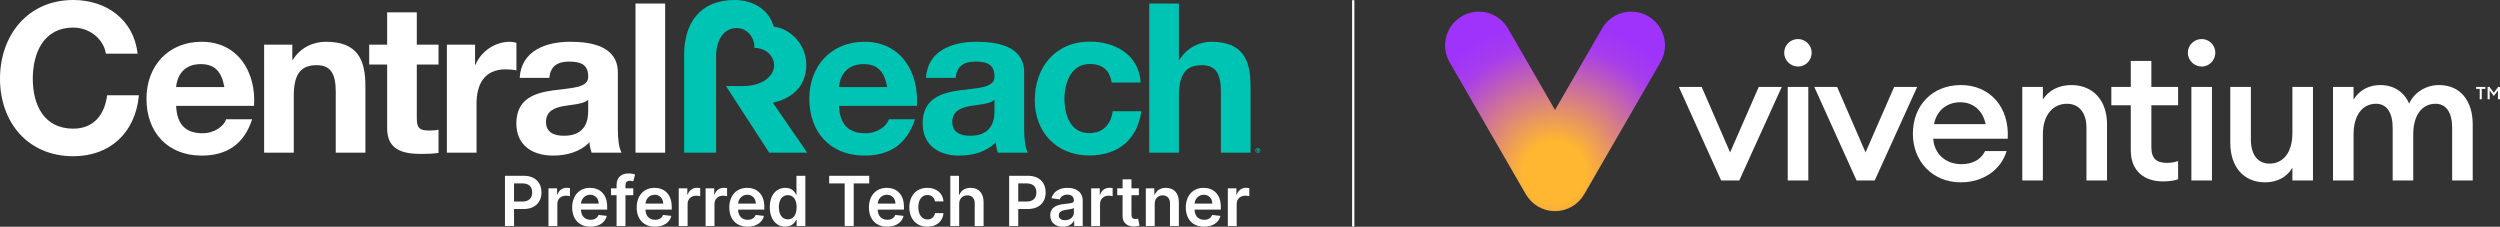 <?xml version="1.0" encoding="UTF-8"?>
<svg id="Layer_2" data-name="Layer 2" xmlns="http://www.w3.org/2000/svg" xmlns:xlink="http://www.w3.org/1999/xlink" viewBox="0 0 5434.83 492.9">
  <rect x="0" y="0" width="5434.83" height="492.9" fill="#333333" stroke="none"/>
  <defs>
    <style>
      .cls-1 {
        fill: none;
        stroke: #fff;
        stroke-miterlimit: 10;
        stroke-width: 5px;
      }

      .cls-2 {
        fill: url(#radial-gradient);
      }

      .cls-3 {
        fill: #00c4b3;
      }

      .cls-4 {
        fill: #fff;
      }
    </style>
    <radialGradient id="radial-gradient" cx="-1064.6" cy="4969.71" fx="-1064.6" fy="4969.71" r="4.07" gradientTransform="translate(109210.83 494414.85) scale(99.41 -99.41)" gradientUnits="userSpaceOnUse">
      <stop offset="0" stop-color="#ffb630"/>
      <stop offset=".17" stop-color="#ffb630"/>
      <stop offset=".68" stop-color="#a73deb"/>
      <stop offset=".82" stop-color="#9f33fb"/>
      <stop offset="1" stop-color="#9f33fb"/>
    </radialGradient>
  </defs>
  <g id="Layer_1-2" data-name="Layer 1">
    <g>
      <g>
        <path class="cls-4" d="M230.19,116.68c-4.99-32.23-35.87-56.75-70.83-56.75-64.02,0-88.08,54.48-88.08,111.24s24.06,108.51,88.08,108.51c43.59,0,68.1-29.51,73.55-72.64h69.01c-7.26,81.27-62.65,132.57-142.56,132.57C59.48,339.61,0,264.69,0,171.16S59.48,0,159.37,0c70.83,0,131.21,41.77,139.84,116.68h-69.01Z"/>
        <path class="cls-4" d="M382.9,230.19c1.82,41.31,21.34,59.48,57.66,59.48,25.88,0,46.76-15.89,50.85-30.42h56.75c-18.16,55.84-56.75,79-109.87,79-74.01,0-119.87-50.85-119.87-123.5s48.58-123.95,119.87-123.95c79.91,0,118.95,67.19,113.96,139.38h-169.35ZM487.77,189.32c-5.9-32.69-19.98-49.94-51.3-49.94-41.77,0-52.21,31.78-53.58,49.94h104.88Z"/>
        <path class="cls-4" d="M574.18,97.16h61.29v32.69h1.36c16.35-26.79,44.5-39.05,71.73-39.05,68.56,0,85.81,38.59,85.81,96.71v144.38h-64.47v-132.58c0-38.59-10.9-57.66-41.32-57.66-34.96,0-49.94,19.52-49.94,67.19v123.04h-64.47V97.16Z"/>
        <path class="cls-4" d="M906.1,97.16h47.22v43.14h-47.22v116.23c0,21.79,5.45,27.24,27.24,27.24,7.27,0,14.08-.45,19.98-1.82v50.4c-10.89,1.82-24.97,2.27-37.68,2.27-39.96,0-74.01-8.63-74.01-55.84v-138.48h-39.05v-43.14h39.05V26.78h64.47v70.37Z"/>
        <path class="cls-4" d="M971.48,97.16h61.29v43.59h.91c12.26-29.51,42.68-49.94,74.92-49.94,4.99,0,9.53.91,14.07,2.27v59.93c-5.9-1.36-15.44-2.27-23.15-2.27-47.68,0-63.56,33.6-63.56,75.37v105.79h-64.47V97.16Z"/>
        <path class="cls-4" d="M1129.75,169.35c3.64-59.93,57.67-78.55,110.33-78.55,46.76,0,103.06,10.44,103.06,66.74v122.13c0,21.34,2.27,42.68,8.18,52.21h-65.38c-2.27-7.27-4.09-14.98-4.54-22.7-20.43,21.34-49.94,29.06-79,29.06-44.95,0-79.91-22.25-79.91-70.38.91-106.7,158.91-49.49,156.19-102.16,0-27.24-19.07-31.78-41.77-31.78-24.97,0-40.4,9.99-42.68,35.42h-64.47ZM1278.68,217.02c-10.9,9.53-33.6,9.99-53.58,13.62-19.98,3.63-38.14,10.9-38.14,34.51s18.61,29.97,39.5,29.97c50.39,0,52.21-39.5,52.21-54.03v-24.06Z"/>
        <path class="cls-4" d="M1381.54,7.72h64.47v324.17h-64.47V7.72Z"/>
      </g>
      <g>
        <path class="cls-3" d="M2416.66,179.51c-4.09-26.78-19.98-40.4-47.67-40.4-41.32,0-54.94,41.77-54.94,76.27s13.17,74.01,53.58,74.01c30.42,0,47.22-18.61,51.3-47.67h62.21c-8.63,62.2-50.85,96.25-113.05,96.25-70.83,0-118.5-49.94-118.5-120.32s43.59-127.13,119.87-127.13c55.39,0,106.7,29.06,110.33,88.99h-63.11Z"/>
        <path class="cls-3" d="M1556.72,331.89V123.15c0-38.21,18.09-62.23,44.55-62.23,22.96,0,39.85,20.88,38.7,43.08,25.65.44,42.9,18.22,42.9,38.21s-21.14,44.93-68.38,44.93h-36.25l93.92,144.74h82.69l-74.76-108.52c22.2-4.73,72.77-22.2,72.77-82.68,0-43.71-34.58-78.86-71.12-82.79-7.86-31.8-39.11-57.9-84.87-57.9-74.93,0-109.62,50.39-109.62,118.84v213.05h69.47Z"/>
        <path class="cls-3" d="M1823.86,230.19c1.82,41.31,21.34,59.48,57.66,59.48,25.88,0,46.76-15.89,50.85-30.42h56.75c-18.16,55.84-56.75,79-109.87,79-74.01,0-119.87-50.85-119.87-123.5s48.58-123.95,119.87-123.95c79.91,0,118.95,67.19,113.96,139.38h-169.35ZM1928.73,189.32c-5.9-32.69-19.98-49.94-51.3-49.94-41.77,0-52.21,31.78-53.58,49.94h104.88Z"/>
        <path class="cls-3" d="M2013.01,169.35c3.64-59.93,57.67-78.55,110.33-78.55,46.76,0,103.06,10.44,103.06,66.74v122.13c0,21.34,2.27,42.68,8.18,52.21h-65.38c-2.27-7.27-4.09-14.98-4.54-22.7-20.43,21.34-49.94,29.06-79,29.06-44.95,0-79.91-22.25-79.91-70.38.91-106.7,158.91-49.49,156.19-102.16,0-27.24-19.07-31.78-41.77-31.78-24.97,0-40.4,9.99-42.68,35.42h-64.47ZM2161.93,217.02c-10.9,9.53-33.6,9.99-53.58,13.62-19.98,3.63-38.14,10.9-38.14,34.51s18.61,29.97,39.5,29.97c50.39,0,52.21-39.5,52.21-54.03v-24.06Z"/>
        <path class="cls-3" d="M2498.41,7.72h64.47v122.13h1.36c16.35-26.79,44.5-39.05,68.56-39.05,68.56,0,85.81,38.59,85.81,96.71v144.38h-64.47v-132.58c0-38.59-10.9-57.66-41.32-57.66-34.96,0-49.94,19.52-49.94,67.19v123.04h-64.47V7.72Z"/>
      </g>
    </g>
    <path class="cls-3" d="M2740,327.07c0,2.98-2.33,5.31-5.38,5.31s-5.41-2.34-5.41-5.31,2.4-5.25,5.41-5.25,5.38,2.34,5.38,5.25ZM2730.56,327.07c0,2.34,1.73,4.19,4.1,4.19s4-1.86,4-4.16-1.7-4.22-4.03-4.22-4.06,1.89-4.06,4.19ZM2733.79,329.82h-1.22v-5.25c.48-.1,1.15-.16,2.02-.16.99,0,1.44.16,1.82.38.29.22.51.64.51,1.15,0,.58-.45,1.02-1.09,1.22v.06c.51.19.8.58.96,1.28.16.8.26,1.12.38,1.31h-1.31c-.16-.19-.26-.67-.42-1.28-.1-.58-.42-.83-1.09-.83h-.58v2.11ZM2733.82,326.85h.58c.67,0,1.22-.22,1.22-.77,0-.48-.35-.8-1.12-.8-.32,0-.54.03-.67.06v1.5Z"/>
    <g>
      <path class="cls-4" d="M1097.74,382.15h40.91c25.09,0,38.46,15.29,38.46,36.12s-13.53,36.12-38.73,36.12h-20.88v36.86h-19.76v-109.09ZM1135.72,438.14c14.7,0,21.25-8.26,21.25-19.87s-6.55-19.6-21.36-19.6h-18.11v39.47h18.22Z"/>
      <path class="cls-4" d="M1192.35,409.43h18.7v13.64h.85c2.98-9.48,10.81-14.81,20.19-14.81,2.13,0,5.17.21,6.92.53v17.74c-1.65-.53-5.7-1.12-8.95-1.12-10.6,0-18.43,7.35-18.43,17.74v48.1h-19.28v-81.82Z"/>
      <path class="cls-4" d="M1243.87,450.82c0-25.25,15.29-42.46,38.73-42.46,20.14,0,37.39,12.62,37.39,41.34v5.91h-57c.16,14.01,8.42,22.21,20.88,22.21,8.31,0,14.7-3.62,17.31-10.55l18,2.02c-3.41,14.22-16.51,23.54-35.58,23.54-24.66,0-39.74-16.35-39.74-42.03ZM1301.51,442.61c-.11-11.13-7.56-19.23-18.64-19.23s-19.23,8.79-19.82,19.23h38.46Z"/>
      <path class="cls-4" d="M1376.68,424.34h-16.99v66.9h-19.28v-66.9h-12.09v-14.92h12.09v-7.72c0-16.51,11.35-24.66,25.57-24.66,6.66,0,12.15,1.39,14.65,2.24l-3.89,14.92c-1.6-.48-4.16-1.17-7.19-1.17-7.19,0-9.85,3.57-9.85,9.96v6.45h16.99v14.92Z"/>
      <path class="cls-4" d="M1384.15,450.82c0-25.25,15.29-42.46,38.73-42.46,20.14,0,37.39,12.62,37.39,41.34v5.91h-57c.16,14.01,8.42,22.21,20.88,22.21,8.31,0,14.7-3.62,17.31-10.55l18,2.02c-3.41,14.22-16.51,23.54-35.58,23.54-24.66,0-39.74-16.35-39.74-42.03ZM1441.79,442.61c-.11-11.13-7.56-19.23-18.64-19.23s-19.23,8.79-19.82,19.23h38.46Z"/>
      <path class="cls-4" d="M1475.51,409.43h18.7v13.64h.85c2.98-9.48,10.81-14.81,20.19-14.81,2.13,0,5.17.21,6.92.53v17.74c-1.65-.53-5.7-1.12-8.95-1.12-10.6,0-18.43,7.35-18.43,17.74v48.1h-19.28v-81.82Z"/>
      <path class="cls-4" d="M1533.96,409.43h18.7v13.64h.85c2.98-9.48,10.81-14.81,20.19-14.81,2.13,0,5.17.21,6.92.53v17.74c-1.65-.53-5.7-1.12-8.95-1.12-10.6,0-18.43,7.35-18.43,17.74v48.1h-19.28v-81.82Z"/>
      <path class="cls-4" d="M1585.48,450.82c0-25.25,15.29-42.46,38.73-42.46,20.14,0,37.39,12.62,37.39,41.34v5.91h-57c.16,14.01,8.42,22.21,20.88,22.21,8.31,0,14.7-3.62,17.31-10.55l18,2.02c-3.41,14.22-16.51,23.54-35.58,23.54-24.66,0-39.74-16.35-39.74-42.03ZM1643.12,442.61c-.11-11.13-7.56-19.23-18.64-19.23s-19.23,8.79-19.82,19.23h38.46Z"/>
      <path class="cls-4" d="M1673.49,450.44c0-27.27,14.86-42.08,33.77-42.08,14.44,0,20.46,8.68,23.38,14.6h.8v-40.8h19.34v109.09h-18.96v-12.89h-1.17c-3.04,5.97-9.38,14.33-23.44,14.33-19.28,0-33.72-15.29-33.72-42.24ZM1731.82,450.34c0-15.87-6.82-26.15-19.23-26.15s-19.44,10.92-19.44,26.15,6.71,26.53,19.44,26.53,19.23-10.65,19.23-26.53Z"/>
      <path class="cls-4" d="M1802.58,382.15h87.04v16.57h-33.72v92.53h-19.6v-92.53h-33.72v-16.57Z"/>
      <path class="cls-4" d="M1888.99,450.82c0-25.25,15.29-42.46,38.73-42.46,20.14,0,37.39,12.62,37.39,41.34v5.91h-57c.16,14.01,8.42,22.21,20.88,22.21,8.31,0,14.7-3.62,17.31-10.55l18,2.02c-3.41,14.22-16.51,23.54-35.58,23.54-24.66,0-39.74-16.35-39.74-42.03ZM1946.63,442.61c-.11-11.13-7.56-19.23-18.64-19.23s-19.23,8.79-19.82,19.23h38.46Z"/>
      <path class="cls-4" d="M1976.84,450.66c0-24.98,15.13-42.3,39.1-42.3,19.98,0,33.83,11.67,35.16,29.4h-18.43c-1.49-7.88-7.19-13.85-16.46-13.85-11.88,0-19.82,9.91-19.82,26.42s7.78,26.79,19.82,26.79c8.47,0,14.81-5.06,16.46-13.85h18.43c-1.38,17.37-14.49,29.56-35.05,29.56-24.45,0-39.21-17.42-39.21-42.19Z"/>
      <path class="cls-4" d="M2085.19,491.25h-19.28v-109.09h18.86v41.18h.96c3.78-9.27,11.77-14.97,24.34-14.97,16.99,0,28.18,11.03,28.18,30.79v52.1h-19.28v-49.11c0-11.03-5.97-17.47-16.09-17.47s-17.68,6.82-17.68,18.64v47.94Z"/>
      <path class="cls-4" d="M2193.83,382.15h40.91c25.09,0,38.46,15.29,38.46,36.12s-13.53,36.12-38.73,36.12h-20.88v36.86h-19.76v-109.09ZM2231.81,438.14c14.7,0,21.25-8.26,21.25-19.87s-6.55-19.6-21.36-19.6h-18.11v39.47h18.22Z"/>
      <path class="cls-4" d="M2283.17,468.29c0-18.43,15.18-23.17,31.06-24.88,14.44-1.54,20.24-1.81,20.24-7.35v-.32c0-8.04-4.9-12.62-13.85-12.62-9.43,0-14.86,4.79-16.78,10.39l-18-2.56c4.26-14.92,17.47-22.59,34.68-22.59,15.61,0,33.24,6.5,33.24,28.13v54.76h-18.54v-11.24h-.64c-3.52,6.87-11.19,12.89-24.02,12.89-15.61,0-27.38-8.52-27.38-24.61ZM2334.52,461.9v-9.64c-2.5,2.02-12.62,3.3-17.69,4-8.63,1.23-15.08,4.31-15.08,11.72s5.75,10.76,13.8,10.76c11.61,0,18.96-7.72,18.96-16.83Z"/>
      <path class="cls-4" d="M2372.14,409.43h18.7v13.64h.85c2.98-9.48,10.81-14.81,20.19-14.81,2.13,0,5.17.21,6.92.53v17.74c-1.65-.53-5.7-1.12-8.95-1.12-10.6,0-18.43,7.35-18.43,17.74v48.1h-19.28v-81.82Z"/>
      <path class="cls-4" d="M2475.86,424.34h-16.14v42.29c0,7.78,3.89,9.48,8.74,9.48,2.4,0,4.58-.48,5.65-.75l3.25,15.08c-2.08.69-5.86,1.76-11.35,1.92-14.49.43-25.68-7.14-25.57-22.53v-45.49h-11.61v-14.92h11.61v-19.6h19.28v19.6h16.14v14.92Z"/>
      <path class="cls-4" d="M2510.23,491.25h-19.28v-81.82h18.43v13.9h.96c3.73-9.11,12.14-14.97,24.4-14.97,16.89,0,28.07,11.19,28.02,30.79v52.1h-19.28v-49.11c0-10.92-5.97-17.47-15.93-17.47s-17.31,6.82-17.31,18.64v47.94Z"/>
      <path class="cls-4" d="M2577.84,450.82c0-25.25,15.29-42.46,38.73-42.46,20.14,0,37.39,12.62,37.39,41.34v5.91h-57c.16,14.01,8.42,22.21,20.88,22.21,8.31,0,14.7-3.62,17.31-10.55l18,2.02c-3.41,14.22-16.51,23.54-35.58,23.54-24.66,0-39.74-16.35-39.74-42.03ZM2635.48,442.61c-.11-11.13-7.56-19.23-18.64-19.23s-19.23,8.79-19.82,19.23h38.46Z"/>
      <path class="cls-4" d="M2669.2,409.43h18.7v13.64h.85c2.98-9.48,10.81-14.81,20.19-14.81,2.13,0,5.17.21,6.92.53v17.74c-1.65-.53-5.7-1.12-8.95-1.12-10.6,0-18.43,7.35-18.43,17.74v48.1h-19.28v-81.82Z"/>
    </g>
    <line class="cls-1" x1="2941.83" y1=".45" x2="2941.83" y2="492.45"/>
    <g>
      <path class="cls-4" d="M3649.74,188.98h49.61l61.81,142.33,62.22-142.33h50.02l-92.31,203.33h-39.45l-91.91-203.33Z"/>
      <path class="cls-4" d="M3908.78,144.66c-16.27,0-30.09-13.42-30.09-30.1s13.83-29.68,30.09-29.68,29.68,13.42,29.68,29.68-13.01,30.1-29.68,30.1ZM3886.41,188.98h44.73v203.33h-44.73v-203.33Z"/>
      <path class="cls-4" d="M3944.15,188.98h49.61l61.81,142.33,62.22-142.33h50.02l-92.31,203.33h-39.45l-91.91-203.33Z"/>
      <path class="cls-4" d="M4262.56,396.38c-60.59,0-104.11-44.73-104.11-105.74s41.88-105.73,104.52-105.73,105.74,47.58,101.67,116.71h-161.86c1.63,30.91,25.22,55.31,61.41,55.31,22.37,0,41.89-8.95,51.24-28.47h46.77c-11.39,38.22-47.99,67.91-99.64,67.91ZM4204.4,269.91h112.25c-6.92-32.94-30.1-47.58-54.9-47.58-28.06,0-51.24,16.27-57.34,47.58Z"/>
      <path class="cls-4" d="M4396.33,188.98h44.73v27.65c12.2-20.33,35.38-31.72,61.81-31.72,47.17,0,77.67,33.34,77.67,84.99v122.41h-44.73v-115.09c0-32.12-16.27-51.65-42.29-51.65-29.69,0-52.46,23.18-52.46,66.69v100.04h-44.73v-203.33h0Z"/>
      <path class="cls-4" d="M4701.72,394.35c-39.05,0-69.54-21.56-69.54-67.51v-98.01h-42.29v-39.86h42.29v-56.53h44.73v56.53h58.15v39.86h-58.15v90.69c0,25.21,10.98,34.57,34.16,34.57,8.54,0,17.49-1.63,23.99-4.07v39.86c-8.94,2.84-19.51,4.47-33.34,4.47Z"/>
      <path class="cls-4" d="M4786.3,144.66c-16.27,0-30.09-13.42-30.09-30.1s13.83-29.68,30.09-29.68,29.69,13.42,29.69,29.68-13.02,30.1-29.69,30.1ZM4763.93,188.98h44.73v203.33h-44.73v-203.33Z"/>
      <path class="cls-4" d="M4848.51,188.98h44.73v114.27c0,32.54,14.64,52.46,40.67,52.46,28.87,0,49.61-23.18,49.61-66.69v-100.04h44.73v203.33h-44.73v-27.66c-11.79,20.34-33.34,31.72-59.37,31.72-46.77,0-75.64-33.76-75.64-85.81v-121.59h0Z"/>
      <path class="cls-4" d="M5071.76,188.98h44.73v27.65c11.39-19.11,31.72-31.72,57.75-31.72,30.09,0,52.05,15.05,63.03,40.26,12.2-26.03,38.22-40.26,65.07-40.26,45.95,0,73.2,33.76,73.2,85.81v121.59h-44.73v-114.27c0-31.72-11.79-52.46-36.19-52.46-28.87,0-48.39,23.99-48.39,66.69v100.04h-44.73v-114.27c0-31.72-11.79-52.46-36.19-52.46-28.88,0-48.8,23.99-48.8,66.69v100.04h-44.73v-203.33h0Z"/>
      <path class="cls-2" d="M3582.88,35.18c-35.07-20.25-79.9-8.23-100.15,26.84l-102.2,177.01-102.2-177.01c-20.25-35.07-65.08-47.08-100.15-26.84-35.07,20.25-47.08,65.08-26.83,100.16l165.68,286.96c12.68,21.91,36.37,36.65,63.51,36.65s50.83-14.74,63.51-36.65l165.68-286.96c20.24-35.08,8.23-79.91-26.84-100.16Z"/>
      <path class="cls-4" d="M5390.74,193.22h-7.8v-4.24h20.06v4.24h-7.84v22.63h-4.43v-22.63Z"/>
      <path class="cls-4" d="M5412.34,196.55v19.3h-4.43v-26.87h4.05l9.39,12.72,9.42-12.72h4.05v26.87h-4.47v-19.26l-8.97,12.19-9.04-12.23Z"/>
    </g>
  </g>
</svg>